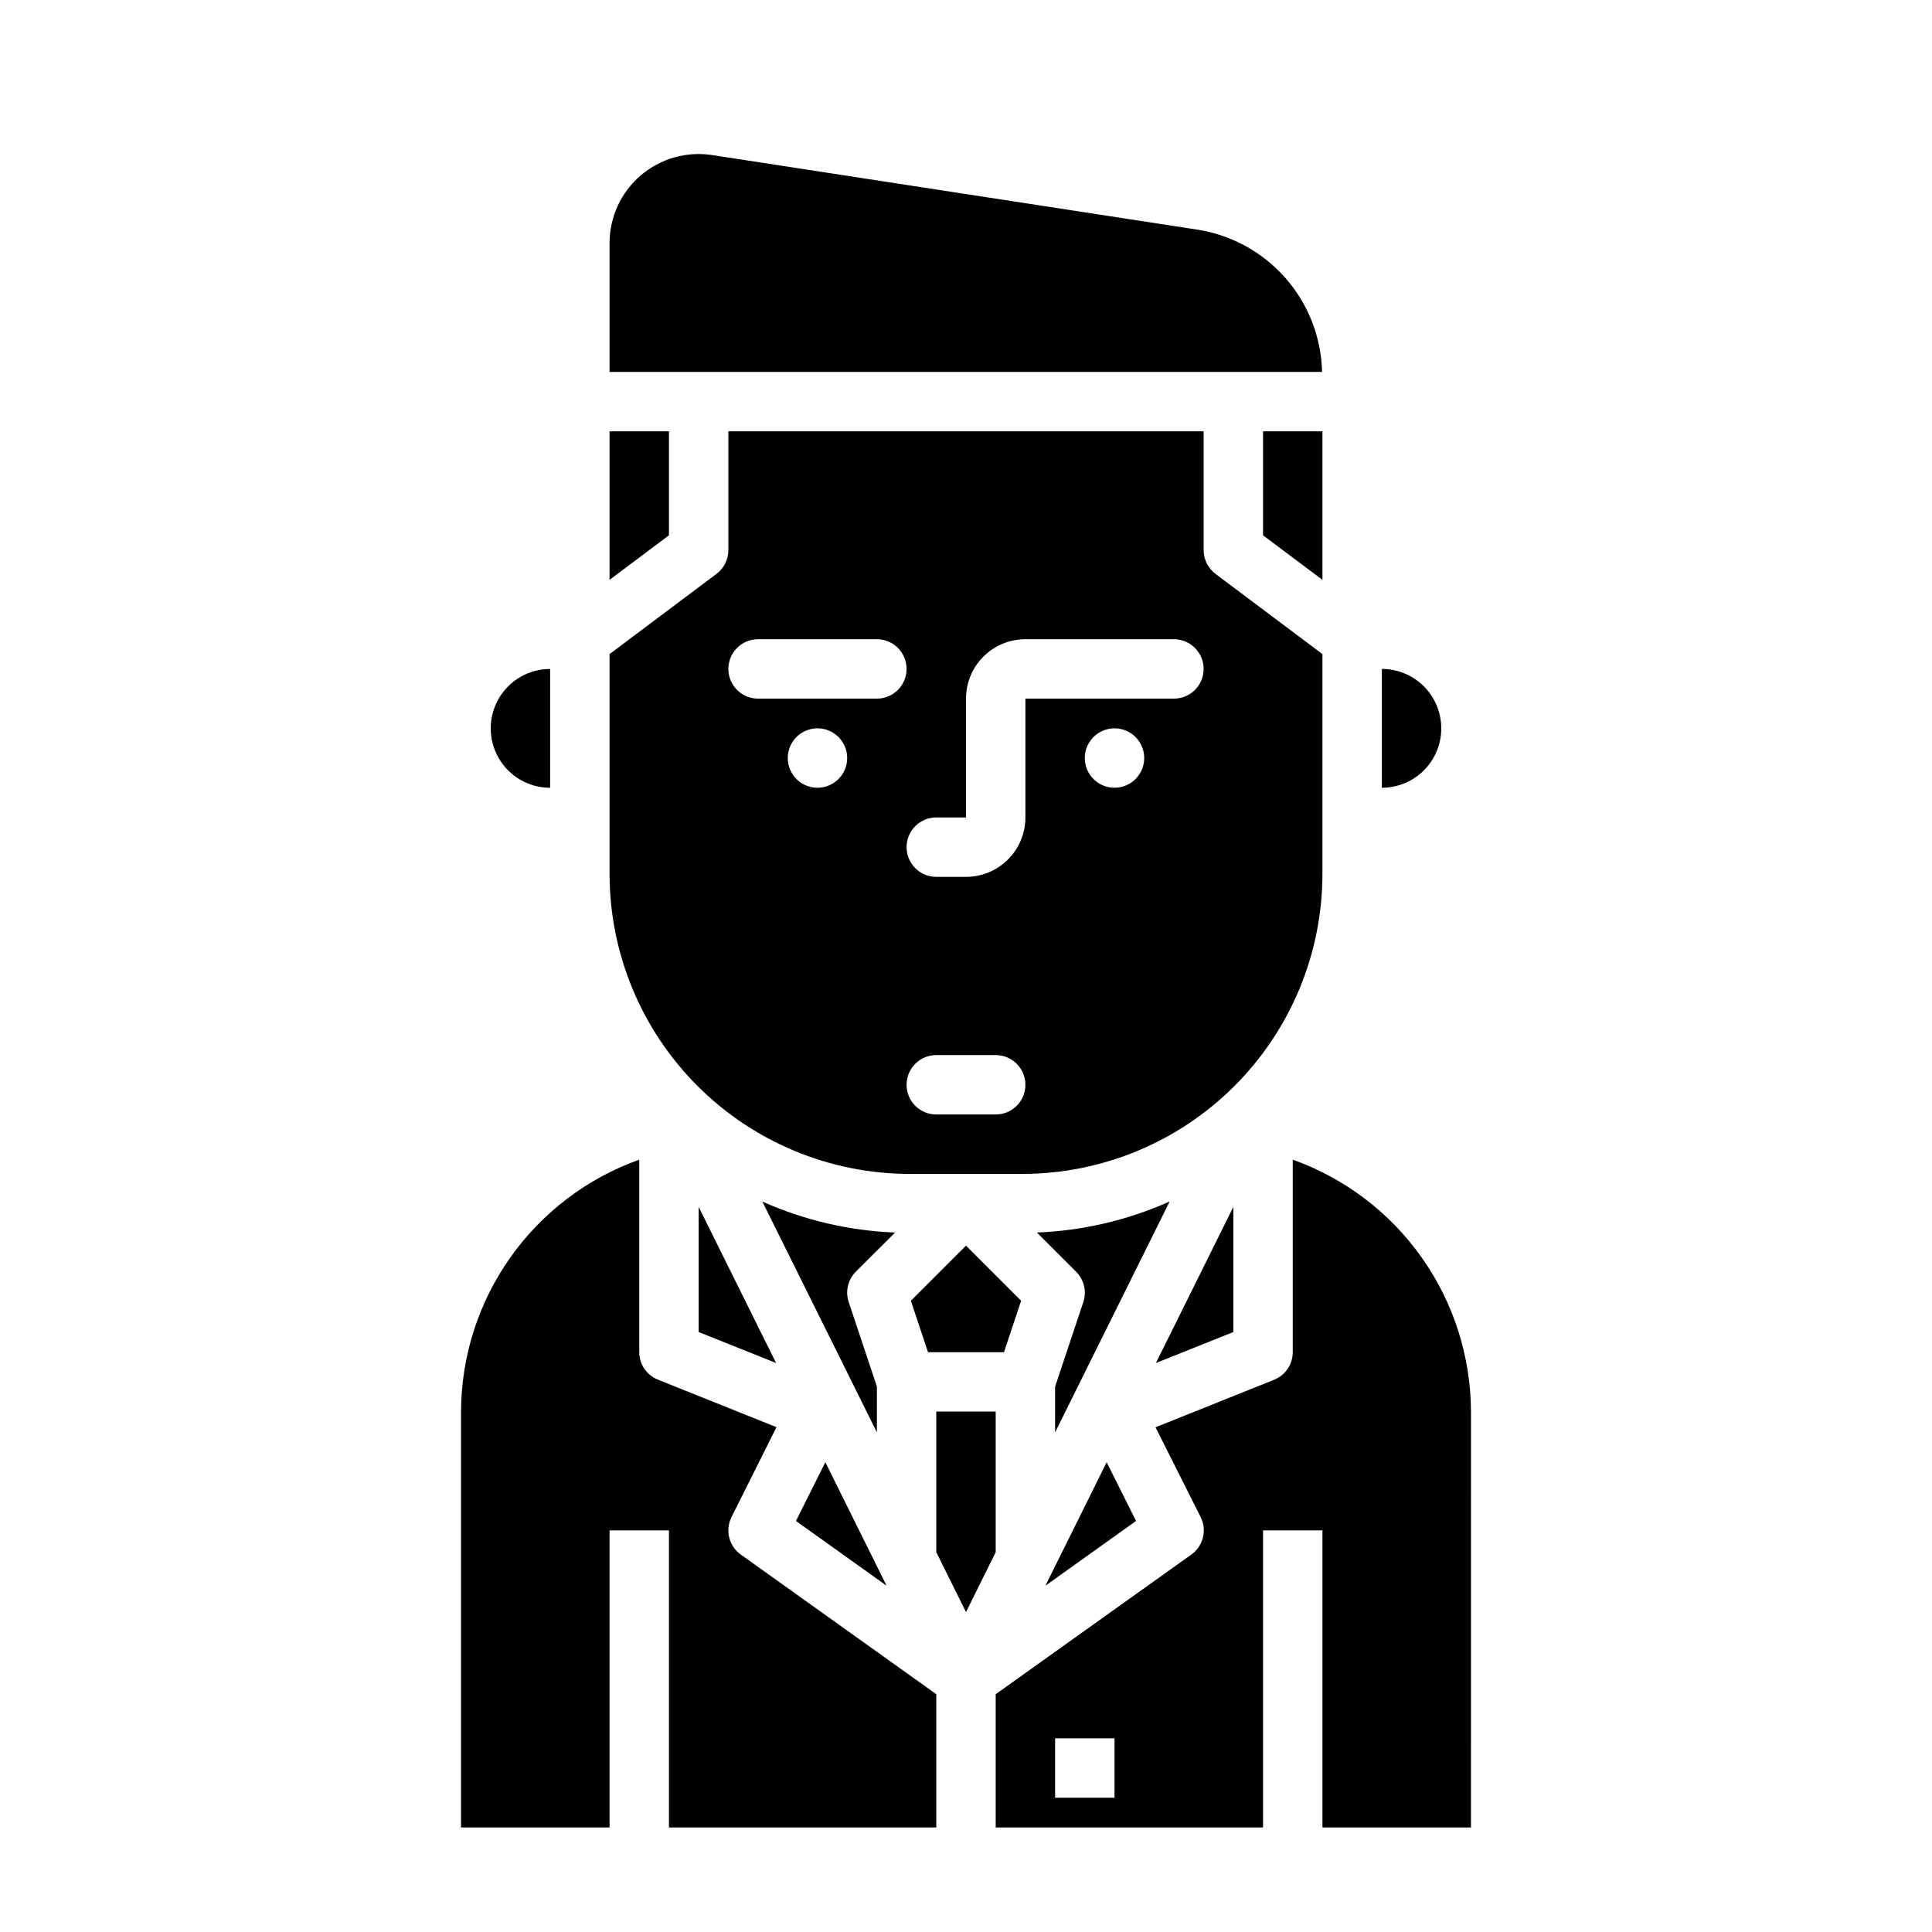<?xml version="1.0" encoding="UTF-8"?>
<!-- Uploaded to: SVG Repo, www.svgrepo.com, Generator: SVG Repo Mixer Tools -->
<svg fill="#000000" width="800px" height="800px" version="1.1" viewBox="144 144 512 512" xmlns="http://www.w3.org/2000/svg">
 <g>
  <path d="m385.12 455.1h29.758-0.004c21.109 0.004 41.355-8.383 56.281-23.309s23.309-35.168 23.305-56.277v-58.172l-28.34-21.254 0.004-0.004c-1.984-1.484-3.148-3.816-3.148-6.297v-31.488h-125.95v31.488c0 2.481-1.168 4.812-3.148 6.297l-28.34 21.258v58.176-0.004c-0.004 21.109 8.383 41.352 23.309 56.277s35.168 23.312 56.277 23.309zm-24.484-102.34c-3.184 0-6.051-1.918-7.269-4.859s-0.547-6.328 1.703-8.578c2.254-2.25 5.641-2.926 8.582-1.707s4.859 4.09 4.859 7.273c0 2.086-0.832 4.09-2.309 5.566-1.477 1.477-3.477 2.305-5.566 2.305zm47.23 86.594h-15.742c-4.348 0-7.871-3.523-7.871-7.871 0-4.348 3.523-7.875 7.871-7.875h15.746c4.348 0 7.871 3.527 7.871 7.875 0 4.348-3.523 7.871-7.871 7.871zm31.488-86.594h0.004c-3.184 0-6.055-1.918-7.273-4.859s-0.547-6.328 1.707-8.578c2.25-2.25 5.637-2.926 8.578-1.707s4.859 4.09 4.859 7.273c0 2.086-0.828 4.09-2.305 5.566-1.477 1.477-3.481 2.305-5.566 2.305zm-47.23 7.871h7.871l0.004-31.488c0-4.172 1.656-8.18 4.609-11.133 2.953-2.949 6.957-4.609 11.133-4.609h39.359c4.348 0 7.875 3.523 7.875 7.871s-3.527 7.871-7.875 7.871h-39.359v31.488c0 4.176-1.66 8.184-4.609 11.133-2.953 2.953-6.957 4.613-11.133 4.613h-7.875c-4.348 0-7.871-3.523-7.871-7.871 0-4.348 3.523-7.875 7.871-7.875zm-47.23-47.23h31.488c4.348 0 7.871 3.523 7.871 7.871s-3.523 7.871-7.871 7.871h-31.488c-4.348 0-7.871-3.523-7.871-7.871s3.523-7.871 7.871-7.871z"/>
  <path d="m418.79 470.63 10.391 10.391c2.109 2.109 2.848 5.227 1.906 8.055l-7.473 22.41v12.102l30.355-61.18v-0.004c-11.094 4.965-23.035 7.754-35.18 8.227z"/>
  <path d="m445.06 547.07-7.785-15.562-16.227 32.719z"/>
  <path d="m321.28 258.3h-15.742v39.363l15.742-11.809z"/>
  <path d="m525.95 337.02c0-4.176-1.656-8.18-4.609-11.133s-6.957-4.613-11.133-4.613v31.488c4.176 0 8.18-1.656 11.133-4.609s4.609-6.957 4.609-11.133z"/>
  <path d="m470.85 463.84-20.523 41.375 20.523-8.211z"/>
  <path d="m470.85 242.56h23.516-0.004c-0.211-9.203-3.668-18.035-9.754-24.938-6.09-6.902-14.418-11.438-23.52-12.801l-128.34-19.727c-6.809-1.051-13.734 0.926-18.965 5.406-5.231 4.484-8.242 11.027-8.246 17.918v34.141z"/>
  <path d="m478.72 285.86 15.742 11.809v-39.363h-15.742z"/>
  <path d="m381.21 470.63c-12.141-0.465-24.082-3.25-35.18-8.203l30.355 61.16v-12.121l-7.469-22.41-0.004-0.004c-0.938-2.828-0.203-5.945 1.906-8.055z"/>
  <path d="m407.87 518.08h-15.746v37.266l7.875 15.871 7.871-15.871z"/>
  <path d="m389.93 502.34h20.137l4.543-13.621-14.609-14.609-14.613 14.609z"/>
  <path d="m337.85 546.05 11.926-23.836-31.426-12.594h0.004c-2.981-1.195-4.934-4.074-4.945-7.281v-51.02c-13.781 4.922-25.711 13.973-34.164 25.918-8.453 11.949-13.016 26.211-13.066 40.844v110.21h39.359v-78.723h15.742v78.723h70.848v-35.309l-51.805-37v0.004c-3.16-2.254-4.207-6.469-2.473-9.938z"/>
  <path d="m486.59 451.32v51.02c0.004 3.219-1.953 6.113-4.941 7.312l-31.426 12.594 11.965 23.805c1.73 3.469 0.684 7.68-2.473 9.93l-51.844 37.004v35.309h70.848v-78.723h15.742v78.723h39.359l0.004-110.21c-0.055-14.633-4.617-28.895-13.07-40.844-8.449-11.945-20.383-20.996-34.164-25.918zm-47.23 169.1h-15.746v-15.742h15.742z"/>
  <path d="m354.94 547.07 24.012 17.156-16.227-32.719z"/>
  <path d="m329.15 497 20.523 8.211-20.523-41.375z"/>
  <path d="m289.79 352.77v-31.488c-5.625 0-10.82 3-13.633 7.871-2.812 4.875-2.812 10.875 0 15.746 2.812 4.871 8.008 7.871 13.633 7.871z"/>
 </g>
</svg>